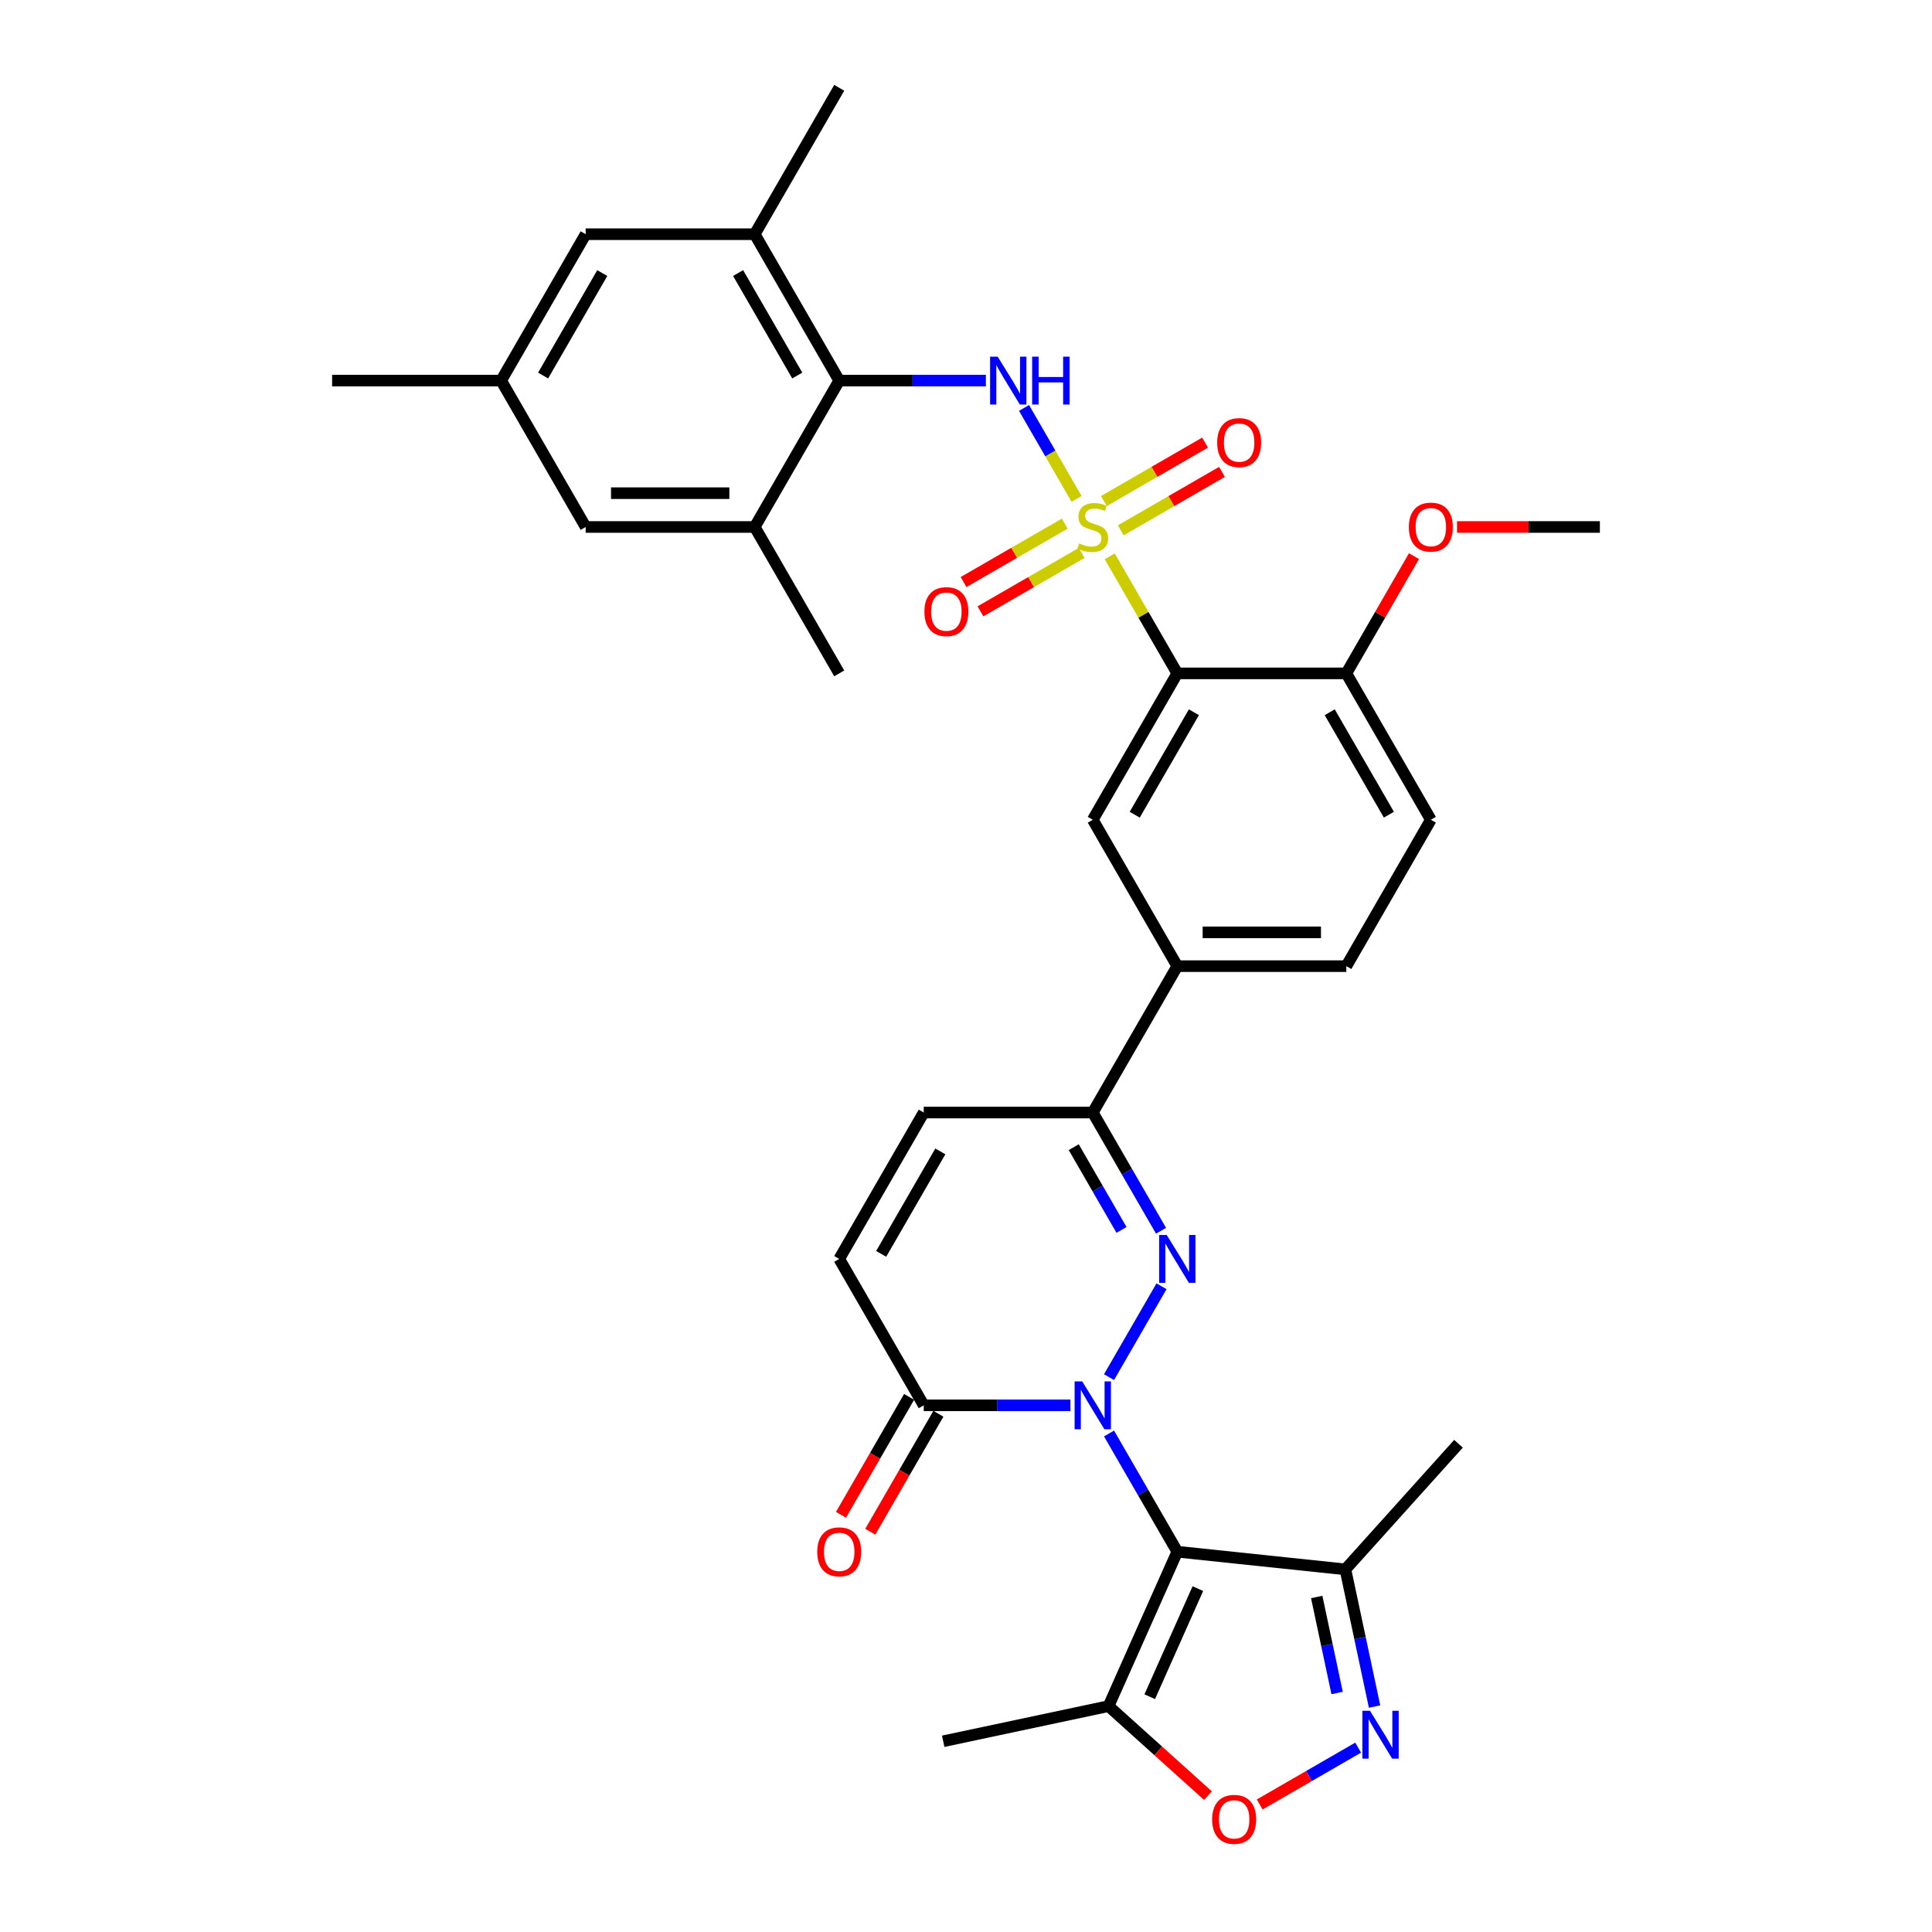 <?xml version='1.0' encoding='iso-8859-1'?>
<svg version='1.1' baseProfile='full'
              xmlns='http://www.w3.org/2000/svg'
                      xmlns:rdkit='http://www.rdkit.org/xml'
                      xmlns:xlink='http://www.w3.org/1999/xlink'
                  xml:space='preserve'
width='1000px' height='1000px' viewBox='0 0 1000 1000'>
<!-- END OF HEADER -->
<rect style='opacity:1.0;fill:#FFFFFF;stroke:none' width='1000' height='1000' x='0' y='0'> </rect>
<path class='bond-3' d='M 574.398,287.972 L 591.882,318.254' style='fill:none;fill-rule:evenodd;stroke:#CCCC00;stroke-width:6px;stroke-linecap:butt;stroke-linejoin:miter;stroke-opacity:1' />
<path class='bond-3' d='M 591.882,318.254 L 609.365,348.537' style='fill:none;fill-rule:evenodd;stroke:#000000;stroke-width:6px;stroke-linecap:butt;stroke-linejoin:miter;stroke-opacity:1' />
<path class='bond-4' d='M 557.224,258.225 L 543.635,234.688' style='fill:none;fill-rule:evenodd;stroke:#CCCC00;stroke-width:6px;stroke-linecap:butt;stroke-linejoin:miter;stroke-opacity:1' />
<path class='bond-4' d='M 543.635,234.688 L 530.046,211.152' style='fill:none;fill-rule:evenodd;stroke:#0000FF;stroke-width:6px;stroke-linecap:butt;stroke-linejoin:miter;stroke-opacity:1' />
<path class='bond-18' d='M 580.125,274.494 L 606.31,259.376' style='fill:none;fill-rule:evenodd;stroke:#CCCC00;stroke-width:6px;stroke-linecap:butt;stroke-linejoin:miter;stroke-opacity:1' />
<path class='bond-18' d='M 606.31,259.376 L 632.495,244.258' style='fill:none;fill-rule:evenodd;stroke:#FF0000;stroke-width:6px;stroke-linecap:butt;stroke-linejoin:miter;stroke-opacity:1' />
<path class='bond-18' d='M 571.376,259.34 L 597.561,244.222' style='fill:none;fill-rule:evenodd;stroke:#CCCC00;stroke-width:6px;stroke-linecap:butt;stroke-linejoin:miter;stroke-opacity:1' />
<path class='bond-18' d='M 597.561,244.222 L 623.746,229.104' style='fill:none;fill-rule:evenodd;stroke:#FF0000;stroke-width:6px;stroke-linecap:butt;stroke-linejoin:miter;stroke-opacity:1' />
<path class='bond-19' d='M 551.113,271.039 L 524.928,286.156' style='fill:none;fill-rule:evenodd;stroke:#CCCC00;stroke-width:6px;stroke-linecap:butt;stroke-linejoin:miter;stroke-opacity:1' />
<path class='bond-19' d='M 524.928,286.156 L 498.743,301.274' style='fill:none;fill-rule:evenodd;stroke:#FF0000;stroke-width:6px;stroke-linecap:butt;stroke-linejoin:miter;stroke-opacity:1' />
<path class='bond-19' d='M 559.862,286.193 L 533.677,301.311' style='fill:none;fill-rule:evenodd;stroke:#CCCC00;stroke-width:6px;stroke-linecap:butt;stroke-linejoin:miter;stroke-opacity:1' />
<path class='bond-19' d='M 533.677,301.311 L 507.492,316.429' style='fill:none;fill-rule:evenodd;stroke:#FF0000;stroke-width:6px;stroke-linecap:butt;stroke-linejoin:miter;stroke-opacity:1' />
<path class='bond-0' d='M 574.035,712.813 L 601.193,665.774' style='fill:none;fill-rule:evenodd;stroke:#0000FF;stroke-width:6px;stroke-linecap:butt;stroke-linejoin:miter;stroke-opacity:1' />
<path class='bond-1' d='M 574.035,741.965 L 591.7,772.563' style='fill:none;fill-rule:evenodd;stroke:#0000FF;stroke-width:6px;stroke-linecap:butt;stroke-linejoin:miter;stroke-opacity:1' />
<path class='bond-1' d='M 591.7,772.563 L 609.365,803.16' style='fill:none;fill-rule:evenodd;stroke:#000000;stroke-width:6px;stroke-linecap:butt;stroke-linejoin:miter;stroke-opacity:1' />
<path class='bond-36' d='M 554.035,727.389 L 516.081,727.389' style='fill:none;fill-rule:evenodd;stroke:#0000FF;stroke-width:6px;stroke-linecap:butt;stroke-linejoin:miter;stroke-opacity:1' />
<path class='bond-36' d='M 516.081,727.389 L 478.127,727.389' style='fill:none;fill-rule:evenodd;stroke:#000000;stroke-width:6px;stroke-linecap:butt;stroke-linejoin:miter;stroke-opacity:1' />
<path class='bond-7' d='M 609.365,803.16 L 573.779,883.088' style='fill:none;fill-rule:evenodd;stroke:#000000;stroke-width:6px;stroke-linecap:butt;stroke-linejoin:miter;stroke-opacity:1' />
<path class='bond-7' d='M 620.013,822.266 L 595.103,878.216' style='fill:none;fill-rule:evenodd;stroke:#000000;stroke-width:6px;stroke-linecap:butt;stroke-linejoin:miter;stroke-opacity:1' />
<path class='bond-9' d='M 609.365,803.16 L 696.378,812.305' style='fill:none;fill-rule:evenodd;stroke:#000000;stroke-width:6px;stroke-linecap:butt;stroke-linejoin:miter;stroke-opacity:1' />
<path class='bond-2' d='M 600.95,637.042 L 583.284,606.445' style='fill:none;fill-rule:evenodd;stroke:#0000FF;stroke-width:6px;stroke-linecap:butt;stroke-linejoin:miter;stroke-opacity:1' />
<path class='bond-2' d='M 583.284,606.445 L 565.619,575.848' style='fill:none;fill-rule:evenodd;stroke:#000000;stroke-width:6px;stroke-linecap:butt;stroke-linejoin:miter;stroke-opacity:1' />
<path class='bond-2' d='M 580.496,636.613 L 568.13,615.195' style='fill:none;fill-rule:evenodd;stroke:#0000FF;stroke-width:6px;stroke-linecap:butt;stroke-linejoin:miter;stroke-opacity:1' />
<path class='bond-2' d='M 568.13,615.195 L 555.765,593.777' style='fill:none;fill-rule:evenodd;stroke:#000000;stroke-width:6px;stroke-linecap:butt;stroke-linejoin:miter;stroke-opacity:1' />
<path class='bond-12' d='M 609.365,348.537 L 565.619,424.307' style='fill:none;fill-rule:evenodd;stroke:#000000;stroke-width:6px;stroke-linecap:butt;stroke-linejoin:miter;stroke-opacity:1' />
<path class='bond-12' d='M 617.958,368.651 L 587.335,421.691' style='fill:none;fill-rule:evenodd;stroke:#000000;stroke-width:6px;stroke-linecap:butt;stroke-linejoin:miter;stroke-opacity:1' />
<path class='bond-20' d='M 609.365,348.537 L 696.858,348.537' style='fill:none;fill-rule:evenodd;stroke:#000000;stroke-width:6px;stroke-linecap:butt;stroke-linejoin:miter;stroke-opacity:1' />
<path class='bond-10' d='M 510.289,196.996 L 472.335,196.996' style='fill:none;fill-rule:evenodd;stroke:#0000FF;stroke-width:6px;stroke-linecap:butt;stroke-linejoin:miter;stroke-opacity:1' />
<path class='bond-10' d='M 472.335,196.996 L 434.381,196.996' style='fill:none;fill-rule:evenodd;stroke:#000000;stroke-width:6px;stroke-linecap:butt;stroke-linejoin:miter;stroke-opacity:1' />
<path class='bond-5' d='M 711.471,883.309 L 703.924,847.807' style='fill:none;fill-rule:evenodd;stroke:#0000FF;stroke-width:6px;stroke-linecap:butt;stroke-linejoin:miter;stroke-opacity:1' />
<path class='bond-5' d='M 703.924,847.807 L 696.378,812.305' style='fill:none;fill-rule:evenodd;stroke:#000000;stroke-width:6px;stroke-linecap:butt;stroke-linejoin:miter;stroke-opacity:1' />
<path class='bond-5' d='M 692.091,876.297 L 686.808,851.445' style='fill:none;fill-rule:evenodd;stroke:#0000FF;stroke-width:6px;stroke-linecap:butt;stroke-linejoin:miter;stroke-opacity:1' />
<path class='bond-5' d='M 686.808,851.445 L 681.526,826.594' style='fill:none;fill-rule:evenodd;stroke:#000000;stroke-width:6px;stroke-linecap:butt;stroke-linejoin:miter;stroke-opacity:1' />
<path class='bond-37' d='M 702.985,904.573 L 677.505,919.284' style='fill:none;fill-rule:evenodd;stroke:#0000FF;stroke-width:6px;stroke-linecap:butt;stroke-linejoin:miter;stroke-opacity:1' />
<path class='bond-37' d='M 677.505,919.284 L 652.025,933.995' style='fill:none;fill-rule:evenodd;stroke:#FF0000;stroke-width:6px;stroke-linecap:butt;stroke-linejoin:miter;stroke-opacity:1' />
<path class='bond-6' d='M 478.127,727.389 L 434.381,651.619' style='fill:none;fill-rule:evenodd;stroke:#000000;stroke-width:6px;stroke-linecap:butt;stroke-linejoin:miter;stroke-opacity:1' />
<path class='bond-23' d='M 470.55,723.015 L 452.925,753.542' style='fill:none;fill-rule:evenodd;stroke:#000000;stroke-width:6px;stroke-linecap:butt;stroke-linejoin:miter;stroke-opacity:1' />
<path class='bond-23' d='M 452.925,753.542 L 435.3,784.069' style='fill:none;fill-rule:evenodd;stroke:#FF0000;stroke-width:6px;stroke-linecap:butt;stroke-linejoin:miter;stroke-opacity:1' />
<path class='bond-23' d='M 485.704,731.764 L 468.079,762.291' style='fill:none;fill-rule:evenodd;stroke:#000000;stroke-width:6px;stroke-linecap:butt;stroke-linejoin:miter;stroke-opacity:1' />
<path class='bond-23' d='M 468.079,762.291 L 450.454,792.818' style='fill:none;fill-rule:evenodd;stroke:#FF0000;stroke-width:6px;stroke-linecap:butt;stroke-linejoin:miter;stroke-opacity:1' />
<path class='bond-11' d='M 573.779,883.088 L 599.508,906.254' style='fill:none;fill-rule:evenodd;stroke:#000000;stroke-width:6px;stroke-linecap:butt;stroke-linejoin:miter;stroke-opacity:1' />
<path class='bond-11' d='M 599.508,906.254 L 625.237,929.421' style='fill:none;fill-rule:evenodd;stroke:#FF0000;stroke-width:6px;stroke-linecap:butt;stroke-linejoin:miter;stroke-opacity:1' />
<path class='bond-28' d='M 573.779,883.088 L 488.199,901.279' style='fill:none;fill-rule:evenodd;stroke:#000000;stroke-width:6px;stroke-linecap:butt;stroke-linejoin:miter;stroke-opacity:1' />
<path class='bond-8' d='M 565.619,575.848 L 609.365,500.078' style='fill:none;fill-rule:evenodd;stroke:#000000;stroke-width:6px;stroke-linecap:butt;stroke-linejoin:miter;stroke-opacity:1' />
<path class='bond-14' d='M 565.619,575.848 L 478.127,575.848' style='fill:none;fill-rule:evenodd;stroke:#000000;stroke-width:6px;stroke-linecap:butt;stroke-linejoin:miter;stroke-opacity:1' />
<path class='bond-29' d='M 696.378,812.305 L 754.922,747.286' style='fill:none;fill-rule:evenodd;stroke:#000000;stroke-width:6px;stroke-linecap:butt;stroke-linejoin:miter;stroke-opacity:1' />
<path class='bond-16' d='M 434.381,196.996 L 390.635,121.225' style='fill:none;fill-rule:evenodd;stroke:#000000;stroke-width:6px;stroke-linecap:butt;stroke-linejoin:miter;stroke-opacity:1' />
<path class='bond-16' d='M 412.665,194.379 L 382.042,141.34' style='fill:none;fill-rule:evenodd;stroke:#000000;stroke-width:6px;stroke-linecap:butt;stroke-linejoin:miter;stroke-opacity:1' />
<path class='bond-17' d='M 434.381,196.996 L 390.635,272.766' style='fill:none;fill-rule:evenodd;stroke:#000000;stroke-width:6px;stroke-linecap:butt;stroke-linejoin:miter;stroke-opacity:1' />
<path class='bond-15' d='M 565.619,424.307 L 609.365,500.078' style='fill:none;fill-rule:evenodd;stroke:#000000;stroke-width:6px;stroke-linecap:butt;stroke-linejoin:miter;stroke-opacity:1' />
<path class='bond-13' d='M 434.381,651.619 L 478.127,575.848' style='fill:none;fill-rule:evenodd;stroke:#000000;stroke-width:6px;stroke-linecap:butt;stroke-linejoin:miter;stroke-opacity:1' />
<path class='bond-13' d='M 456.097,649.002 L 486.719,595.963' style='fill:none;fill-rule:evenodd;stroke:#000000;stroke-width:6px;stroke-linecap:butt;stroke-linejoin:miter;stroke-opacity:1' />
<path class='bond-34' d='M 609.365,500.078 L 696.858,500.078' style='fill:none;fill-rule:evenodd;stroke:#000000;stroke-width:6px;stroke-linecap:butt;stroke-linejoin:miter;stroke-opacity:1' />
<path class='bond-34' d='M 622.489,482.579 L 683.734,482.579' style='fill:none;fill-rule:evenodd;stroke:#000000;stroke-width:6px;stroke-linecap:butt;stroke-linejoin:miter;stroke-opacity:1' />
<path class='bond-21' d='M 390.635,121.225 L 303.142,121.225' style='fill:none;fill-rule:evenodd;stroke:#000000;stroke-width:6px;stroke-linecap:butt;stroke-linejoin:miter;stroke-opacity:1' />
<path class='bond-31' d='M 390.635,121.225 L 434.381,45.455' style='fill:none;fill-rule:evenodd;stroke:#000000;stroke-width:6px;stroke-linecap:butt;stroke-linejoin:miter;stroke-opacity:1' />
<path class='bond-22' d='M 390.635,272.766 L 303.142,272.766' style='fill:none;fill-rule:evenodd;stroke:#000000;stroke-width:6px;stroke-linecap:butt;stroke-linejoin:miter;stroke-opacity:1' />
<path class='bond-22' d='M 377.511,255.268 L 316.266,255.268' style='fill:none;fill-rule:evenodd;stroke:#000000;stroke-width:6px;stroke-linecap:butt;stroke-linejoin:miter;stroke-opacity:1' />
<path class='bond-30' d='M 390.635,272.766 L 434.381,348.537' style='fill:none;fill-rule:evenodd;stroke:#000000;stroke-width:6px;stroke-linecap:butt;stroke-linejoin:miter;stroke-opacity:1' />
<path class='bond-26' d='M 696.858,348.537 L 740.604,424.307' style='fill:none;fill-rule:evenodd;stroke:#000000;stroke-width:6px;stroke-linecap:butt;stroke-linejoin:miter;stroke-opacity:1' />
<path class='bond-26' d='M 688.265,368.651 L 718.888,421.691' style='fill:none;fill-rule:evenodd;stroke:#000000;stroke-width:6px;stroke-linecap:butt;stroke-linejoin:miter;stroke-opacity:1' />
<path class='bond-27' d='M 696.858,348.537 L 714.371,318.202' style='fill:none;fill-rule:evenodd;stroke:#000000;stroke-width:6px;stroke-linecap:butt;stroke-linejoin:miter;stroke-opacity:1' />
<path class='bond-27' d='M 714.371,318.202 L 731.885,287.867' style='fill:none;fill-rule:evenodd;stroke:#FF0000;stroke-width:6px;stroke-linecap:butt;stroke-linejoin:miter;stroke-opacity:1' />
<path class='bond-35' d='M 303.142,121.225 L 259.396,196.996' style='fill:none;fill-rule:evenodd;stroke:#000000;stroke-width:6px;stroke-linecap:butt;stroke-linejoin:miter;stroke-opacity:1' />
<path class='bond-35' d='M 311.735,141.34 L 281.112,194.379' style='fill:none;fill-rule:evenodd;stroke:#000000;stroke-width:6px;stroke-linecap:butt;stroke-linejoin:miter;stroke-opacity:1' />
<path class='bond-24' d='M 303.142,272.766 L 259.396,196.996' style='fill:none;fill-rule:evenodd;stroke:#000000;stroke-width:6px;stroke-linecap:butt;stroke-linejoin:miter;stroke-opacity:1' />
<path class='bond-32' d='M 259.396,196.996 L 171.904,196.996' style='fill:none;fill-rule:evenodd;stroke:#000000;stroke-width:6px;stroke-linecap:butt;stroke-linejoin:miter;stroke-opacity:1' />
<path class='bond-25' d='M 696.858,500.078 L 740.604,424.307' style='fill:none;fill-rule:evenodd;stroke:#000000;stroke-width:6px;stroke-linecap:butt;stroke-linejoin:miter;stroke-opacity:1' />
<path class='bond-33' d='M 754.165,272.766 L 791.13,272.766' style='fill:none;fill-rule:evenodd;stroke:#FF0000;stroke-width:6px;stroke-linecap:butt;stroke-linejoin:miter;stroke-opacity:1' />
<path class='bond-33' d='M 791.13,272.766 L 828.096,272.766' style='fill:none;fill-rule:evenodd;stroke:#000000;stroke-width:6px;stroke-linecap:butt;stroke-linejoin:miter;stroke-opacity:1' />
<path  class='atom-0' d='M 558.62 281.27
Q 558.9 281.375, 560.055 281.865
Q 561.21 282.355, 562.469 282.67
Q 563.764 282.95, 565.024 282.95
Q 567.369 282.95, 568.734 281.83
Q 570.099 280.675, 570.099 278.681
Q 570.099 277.316, 569.399 276.476
Q 568.734 275.636, 567.684 275.181
Q 566.634 274.726, 564.884 274.201
Q 562.679 273.536, 561.35 272.906
Q 560.055 272.276, 559.11 270.946
Q 558.2 269.616, 558.2 267.377
Q 558.2 264.262, 560.3 262.337
Q 562.434 260.412, 566.634 260.412
Q 569.504 260.412, 572.759 261.777
L 571.954 264.472
Q 568.979 263.247, 566.739 263.247
Q 564.324 263.247, 562.994 264.262
Q 561.665 265.242, 561.7 266.957
Q 561.7 268.286, 562.364 269.091
Q 563.064 269.896, 564.044 270.351
Q 565.059 270.806, 566.739 271.331
Q 568.979 272.031, 570.309 272.731
Q 571.639 273.431, 572.584 274.866
Q 573.563 276.266, 573.563 278.681
Q 573.563 282.11, 571.254 283.965
Q 568.979 285.785, 565.164 285.785
Q 562.959 285.785, 561.28 285.295
Q 559.635 284.84, 557.675 284.035
L 558.62 281.27
' fill='#CCCC00'/>
<path  class='atom-1' d='M 560.142 715
L 568.261 728.124
Q 569.066 729.419, 570.361 731.764
Q 571.656 734.109, 571.726 734.249
L 571.726 715
L 575.016 715
L 575.016 739.778
L 571.621 739.778
L 562.907 725.429
Q 561.892 723.75, 560.807 721.825
Q 559.757 719.9, 559.442 719.305
L 559.442 739.778
L 556.223 739.778
L 556.223 715
L 560.142 715
' fill='#0000FF'/>
<path  class='atom-3' d='M 603.888 639.23
L 612.008 652.354
Q 612.813 653.648, 614.107 655.993
Q 615.402 658.338, 615.472 658.478
L 615.472 639.23
L 618.762 639.23
L 618.762 664.008
L 615.367 664.008
L 606.653 649.659
Q 605.638 647.979, 604.553 646.054
Q 603.503 644.129, 603.188 643.534
L 603.188 664.008
L 599.969 664.008
L 599.969 639.23
L 603.888 639.23
' fill='#0000FF'/>
<path  class='atom-5' d='M 516.396 184.607
L 524.515 197.731
Q 525.32 199.025, 526.615 201.37
Q 527.91 203.715, 527.98 203.855
L 527.98 184.607
L 531.27 184.607
L 531.27 209.384
L 527.875 209.384
L 519.161 195.036
Q 518.146 193.356, 517.061 191.431
Q 516.011 189.506, 515.696 188.911
L 515.696 209.384
L 512.476 209.384
L 512.476 184.607
L 516.396 184.607
' fill='#0000FF'/>
<path  class='atom-5' d='M 534.244 184.607
L 537.604 184.607
L 537.604 195.141
L 550.273 195.141
L 550.273 184.607
L 553.633 184.607
L 553.633 209.384
L 550.273 209.384
L 550.273 197.94
L 537.604 197.94
L 537.604 209.384
L 534.244 209.384
L 534.244 184.607
' fill='#0000FF'/>
<path  class='atom-6' d='M 709.092 885.497
L 717.211 898.62
Q 718.016 899.915, 719.311 902.26
Q 720.606 904.605, 720.676 904.745
L 720.676 885.497
L 723.966 885.497
L 723.966 910.274
L 720.571 910.274
L 711.857 895.926
Q 710.842 894.246, 709.757 892.321
Q 708.707 890.396, 708.392 889.801
L 708.392 910.274
L 705.172 910.274
L 705.172 885.497
L 709.092 885.497
' fill='#0000FF'/>
<path  class='atom-12' d='M 627.424 941.702
Q 627.424 935.752, 630.364 932.427
Q 633.304 929.103, 638.798 929.103
Q 644.293 929.103, 647.233 932.427
Q 650.172 935.752, 650.172 941.702
Q 650.172 947.721, 647.198 951.151
Q 644.223 954.545, 638.798 954.545
Q 633.339 954.545, 630.364 951.151
Q 627.424 947.756, 627.424 941.702
M 638.798 951.746
Q 642.578 951.746, 644.608 949.226
Q 646.673 946.671, 646.673 941.702
Q 646.673 936.837, 644.608 934.387
Q 642.578 931.902, 638.798 931.902
Q 635.019 931.902, 632.954 934.352
Q 630.924 936.802, 630.924 941.702
Q 630.924 946.706, 632.954 949.226
Q 635.019 951.746, 638.798 951.746
' fill='#FF0000'/>
<path  class='atom-19' d='M 630.016 229.09
Q 630.016 223.14, 632.955 219.816
Q 635.895 216.491, 641.39 216.491
Q 646.884 216.491, 649.824 219.816
Q 652.764 223.14, 652.764 229.09
Q 652.764 235.109, 649.789 238.539
Q 646.814 241.934, 641.39 241.934
Q 635.93 241.934, 632.955 238.539
Q 630.016 235.144, 630.016 229.09
M 641.39 239.134
Q 645.169 239.134, 647.199 236.614
Q 649.264 234.06, 649.264 229.09
Q 649.264 224.225, 647.199 221.776
Q 645.169 219.291, 641.39 219.291
Q 637.61 219.291, 635.545 221.741
Q 633.515 224.19, 633.515 229.09
Q 633.515 234.095, 635.545 236.614
Q 637.61 239.134, 641.39 239.134
' fill='#FF0000'/>
<path  class='atom-20' d='M 478.475 316.582
Q 478.475 310.633, 481.414 307.308
Q 484.354 303.983, 489.849 303.983
Q 495.343 303.983, 498.283 307.308
Q 501.223 310.633, 501.223 316.582
Q 501.223 322.602, 498.248 326.031
Q 495.273 329.426, 489.849 329.426
Q 484.389 329.426, 481.414 326.031
Q 478.475 322.637, 478.475 316.582
M 489.849 326.626
Q 493.628 326.626, 495.658 324.107
Q 497.723 321.552, 497.723 316.582
Q 497.723 311.718, 495.658 309.268
Q 493.628 306.783, 489.849 306.783
Q 486.069 306.783, 484.004 309.233
Q 481.974 311.683, 481.974 316.582
Q 481.974 321.587, 484.004 324.107
Q 486.069 326.626, 489.849 326.626
' fill='#FF0000'/>
<path  class='atom-24' d='M 423.007 803.23
Q 423.007 797.28, 425.947 793.956
Q 428.886 790.631, 434.381 790.631
Q 439.875 790.631, 442.815 793.956
Q 445.755 797.28, 445.755 803.23
Q 445.755 809.249, 442.78 812.679
Q 439.805 816.074, 434.381 816.074
Q 428.921 816.074, 425.947 812.679
Q 423.007 809.284, 423.007 803.23
M 434.381 813.274
Q 438.16 813.274, 440.19 810.754
Q 442.255 808.199, 442.255 803.23
Q 442.255 798.365, 440.19 795.915
Q 438.16 793.431, 434.381 793.431
Q 430.601 793.431, 428.536 795.88
Q 426.507 798.33, 426.507 803.23
Q 426.507 808.234, 428.536 810.754
Q 430.601 813.274, 434.381 813.274
' fill='#FF0000'/>
<path  class='atom-28' d='M 729.23 272.836
Q 729.23 266.887, 732.169 263.562
Q 735.109 260.237, 740.604 260.237
Q 746.098 260.237, 749.038 263.562
Q 751.978 266.887, 751.978 272.836
Q 751.978 278.856, 749.003 282.285
Q 746.028 285.68, 740.604 285.68
Q 735.144 285.68, 732.169 282.285
Q 729.23 278.891, 729.23 272.836
M 740.604 282.88
Q 744.383 282.88, 746.413 280.36
Q 748.478 277.806, 748.478 272.836
Q 748.478 267.972, 746.413 265.522
Q 744.383 263.037, 740.604 263.037
Q 736.824 263.037, 734.759 265.487
Q 732.729 267.937, 732.729 272.836
Q 732.729 277.841, 734.759 280.36
Q 736.824 282.88, 740.604 282.88
' fill='#FF0000'/>
</svg>
